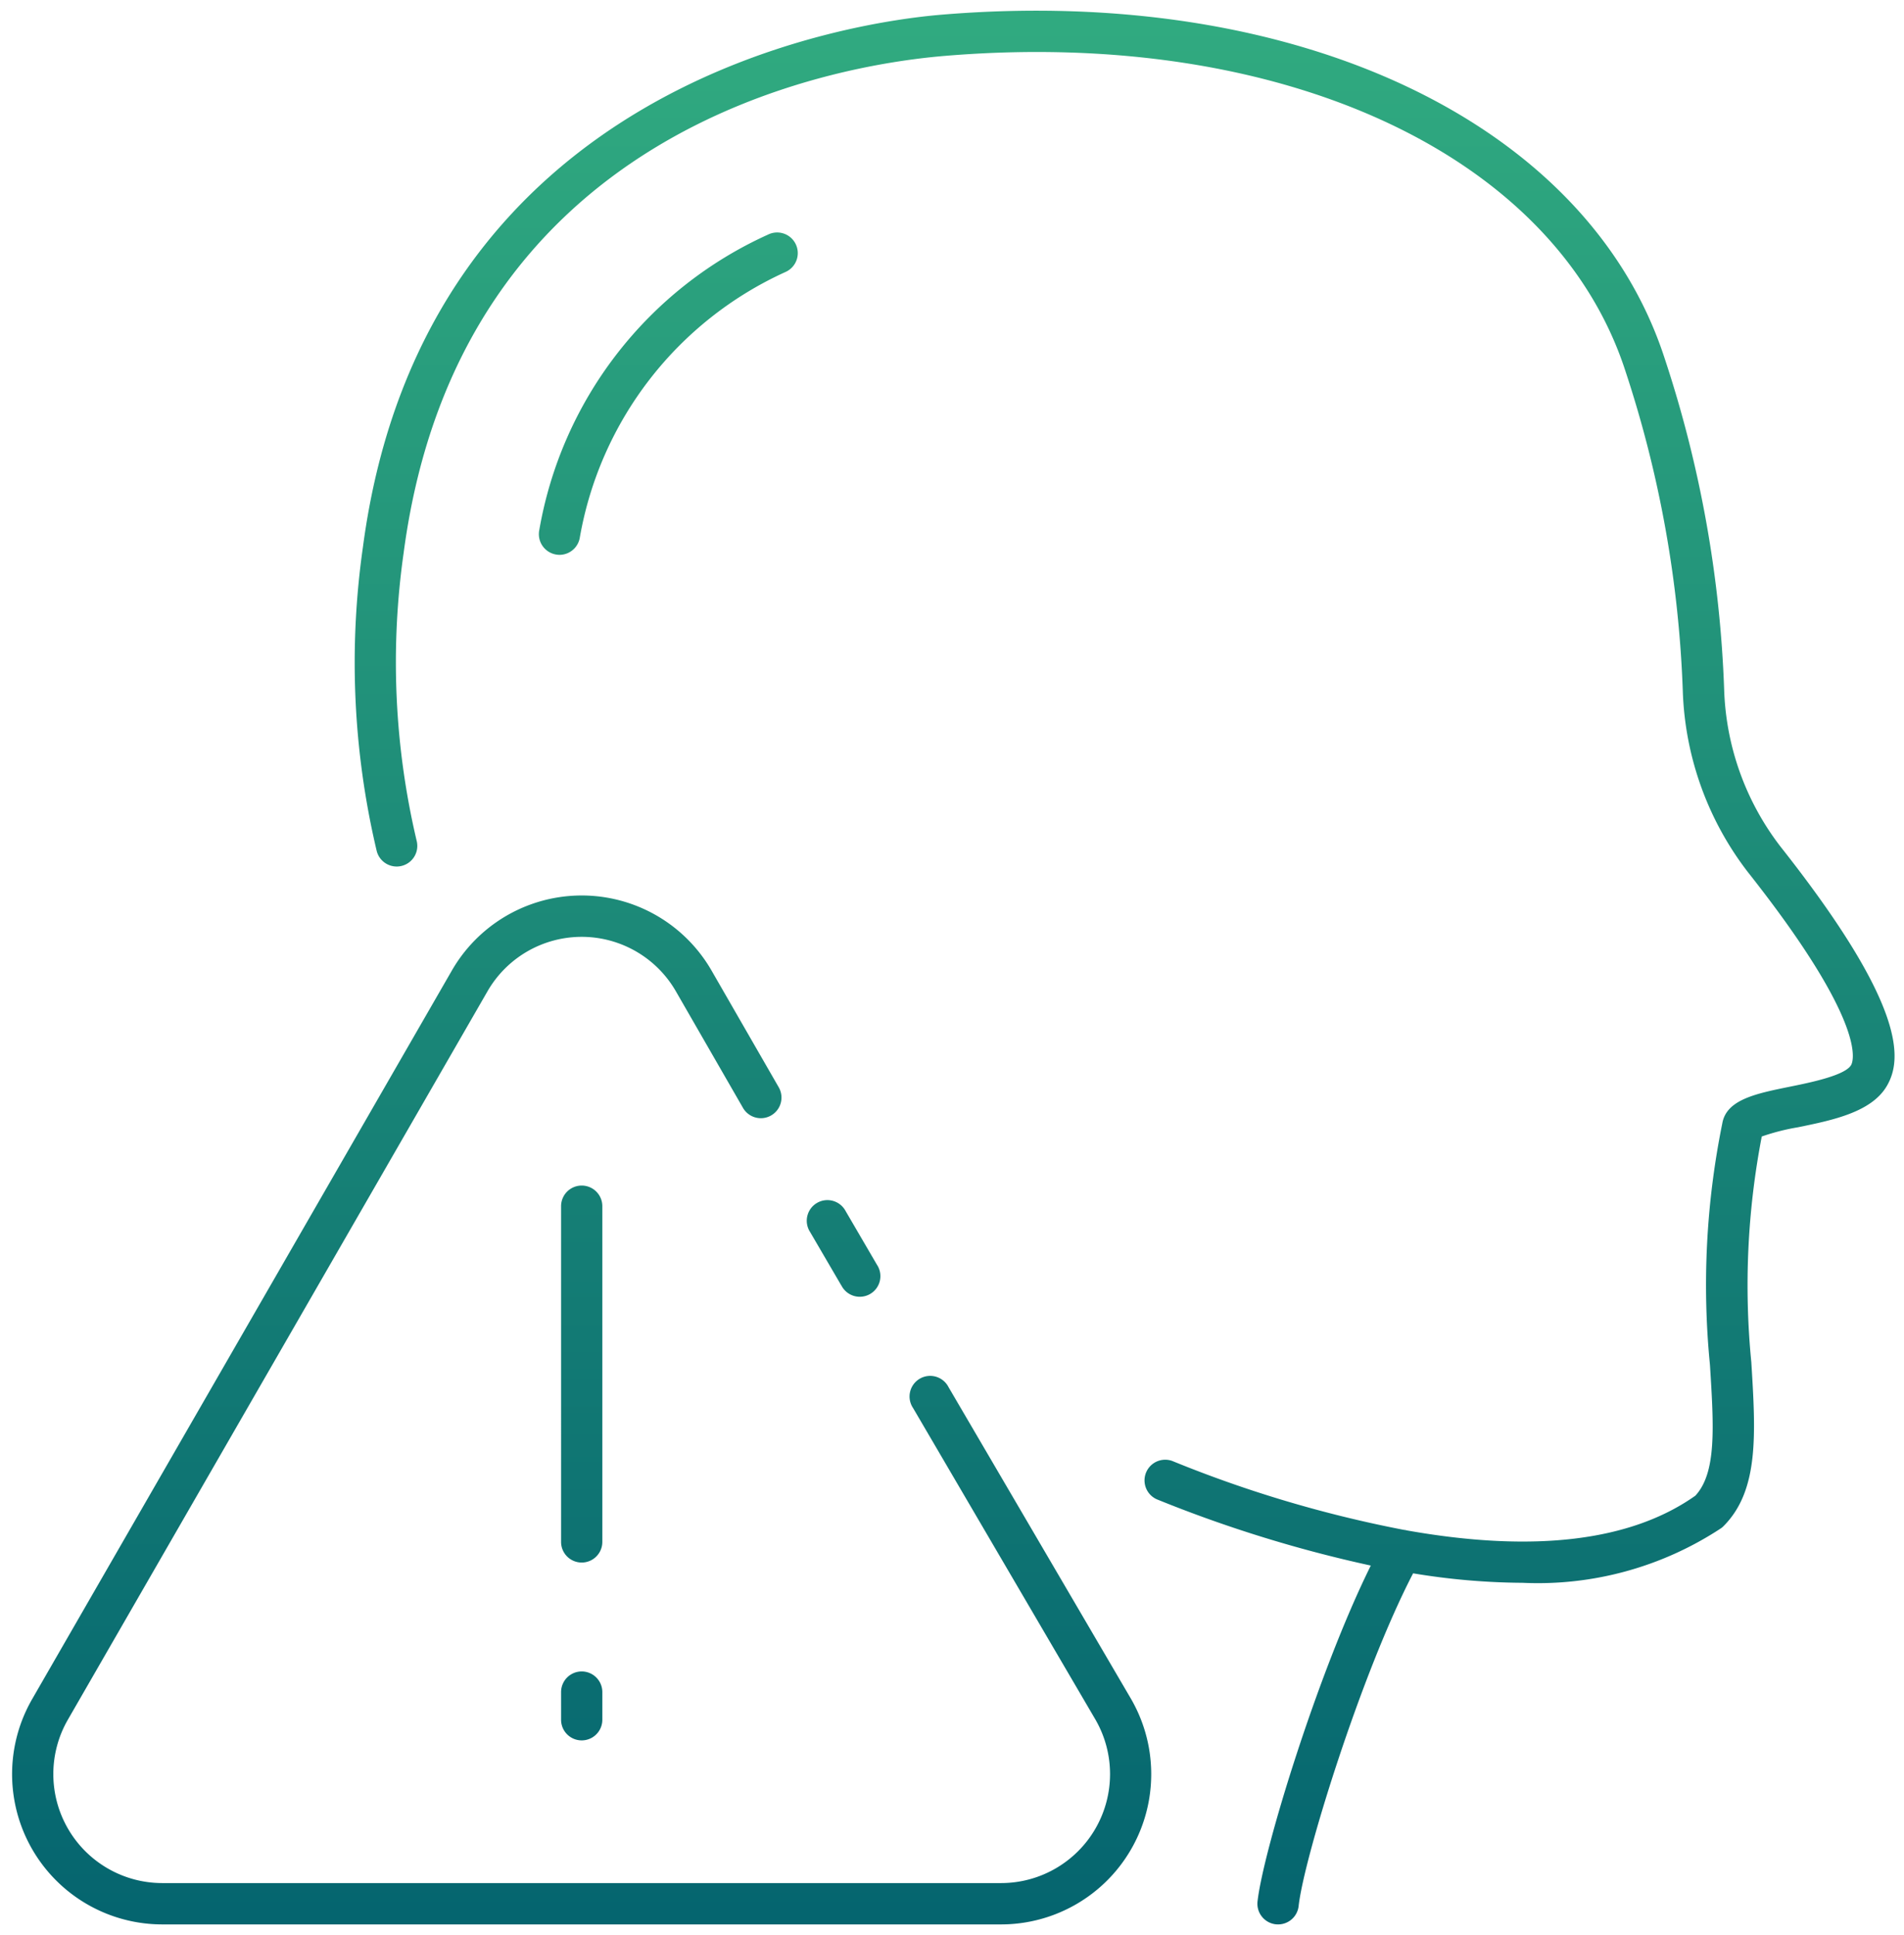<svg xmlns="http://www.w3.org/2000/svg" xmlns:xlink="http://www.w3.org/1999/xlink" width="91.253" height="92.706" viewBox="0 0 91.253 92.706">
  <defs>
    <linearGradient id="linear-gradient" x1="0.5" x2="0.5" y2="1" gradientUnits="objectBoundingBox">
      <stop offset="0" stop-color="#31ab80"/>
      <stop offset="1" stop-color="#05656f"/>
    </linearGradient>
  </defs>
  <path id="Unión_383" data-name="Unión 383" d="M60.581,91.689A.991.991,0,0,1,59.7,90.6c.259-2.373,2.877-10.947,5.429-16.1a62.636,62.636,0,0,1-10.252-3.173.991.991,0,0,1,.739-1.838,58.539,58.539,0,0,0,11.094,3.3.994.994,0,0,1,.165.03c6.081,1.076,10.725.514,13.809-1.667,1.02-1.1.888-3.277.7-6.269a38.9,38.9,0,0,1,.59-11.561c.191-1.145,1.6-1.433,3.228-1.764.994-.2,2.657-.541,2.947-1.039.1-.174.834-1.931-4.944-9.241a15.012,15.012,0,0,1-3.122-8.664A54.973,54.973,0,0,0,77.337,17.28C73.974,6.885,60.858.813,44.7,2.167c-5.4.453-23.234,3.51-25.922,23.8A37.211,37.211,0,0,0,19.4,39.773a.988.988,0,1,1-1.921.462,39.11,39.11,0,0,1-.655-14.527C19.772,3.392,40.422.54,44.532.194c17.09-1.433,31.029,5.188,34.684,16.475a56.808,56.808,0,0,1,2.848,15.853,13.01,13.01,0,0,0,2.7,7.529c6.077,7.69,5.821,10.226,5.1,11.465-.736,1.264-2.609,1.646-4.262,1.984a10.612,10.612,0,0,0-1.735.442,37.683,37.683,0,0,0-.5,10.82c.21,3.422.376,6.128-1.326,7.842a.913.913,0,0,1-.124.107A15.962,15.962,0,0,1,72.4,75.326a32.976,32.976,0,0,1-5.243-.454c-2.494,4.8-5.238,13.66-5.486,15.938a.991.991,0,0,1-.982.884C60.651,91.694,60.617,91.692,60.581,91.689ZM83.9,53.771a.54.54,0,0,0,.014-.062C83.914,53.728,83.91,53.748,83.9,53.771ZM7.2,91.694a7.2,7.2,0,0,1-6.225-10.8l20.11-34.9a7.182,7.182,0,0,1,12.45,0l3.23,5.61a.989.989,0,0,1-1.711.991l-3.23-5.61a5.21,5.21,0,0,0-9.029,0L2.687,81.879A5.222,5.222,0,0,0,7.2,89.713H47.42a5.222,5.222,0,0,0,4.512-7.834l-8.74-14.927a.988.988,0,1,1,1.7-1l8.744,14.933A7.2,7.2,0,0,1,47.42,91.694Zm19.122-9.806V80.562a.988.988,0,1,1,1.977,0v1.326a.988.988,0,1,1-1.977,0Zm0-8.521V57.281a.988.988,0,0,1,1.977,0V73.367a.988.988,0,1,1-1.977,0Zm13.43-12.289-1.5-2.567a.989.989,0,1,1,1.705-1l1.5,2.57a.988.988,0,1,1-1.7,1ZM26.045,26.051a.991.991,0,0,1-.767-1.171A19.108,19.108,0,0,1,36.233,10.732a.989.989,0,1,1,.84,1.79,17.228,17.228,0,0,0-9.86,12.76.99.99,0,0,1-.966.791,1.017,1.017,0,0,1-.2-.022Z" transform="translate(0.569 0.512)" stroke="rgba(0,0,0,0)" stroke-width="1" fill="url(#linear-gradient)"/>
</svg>
